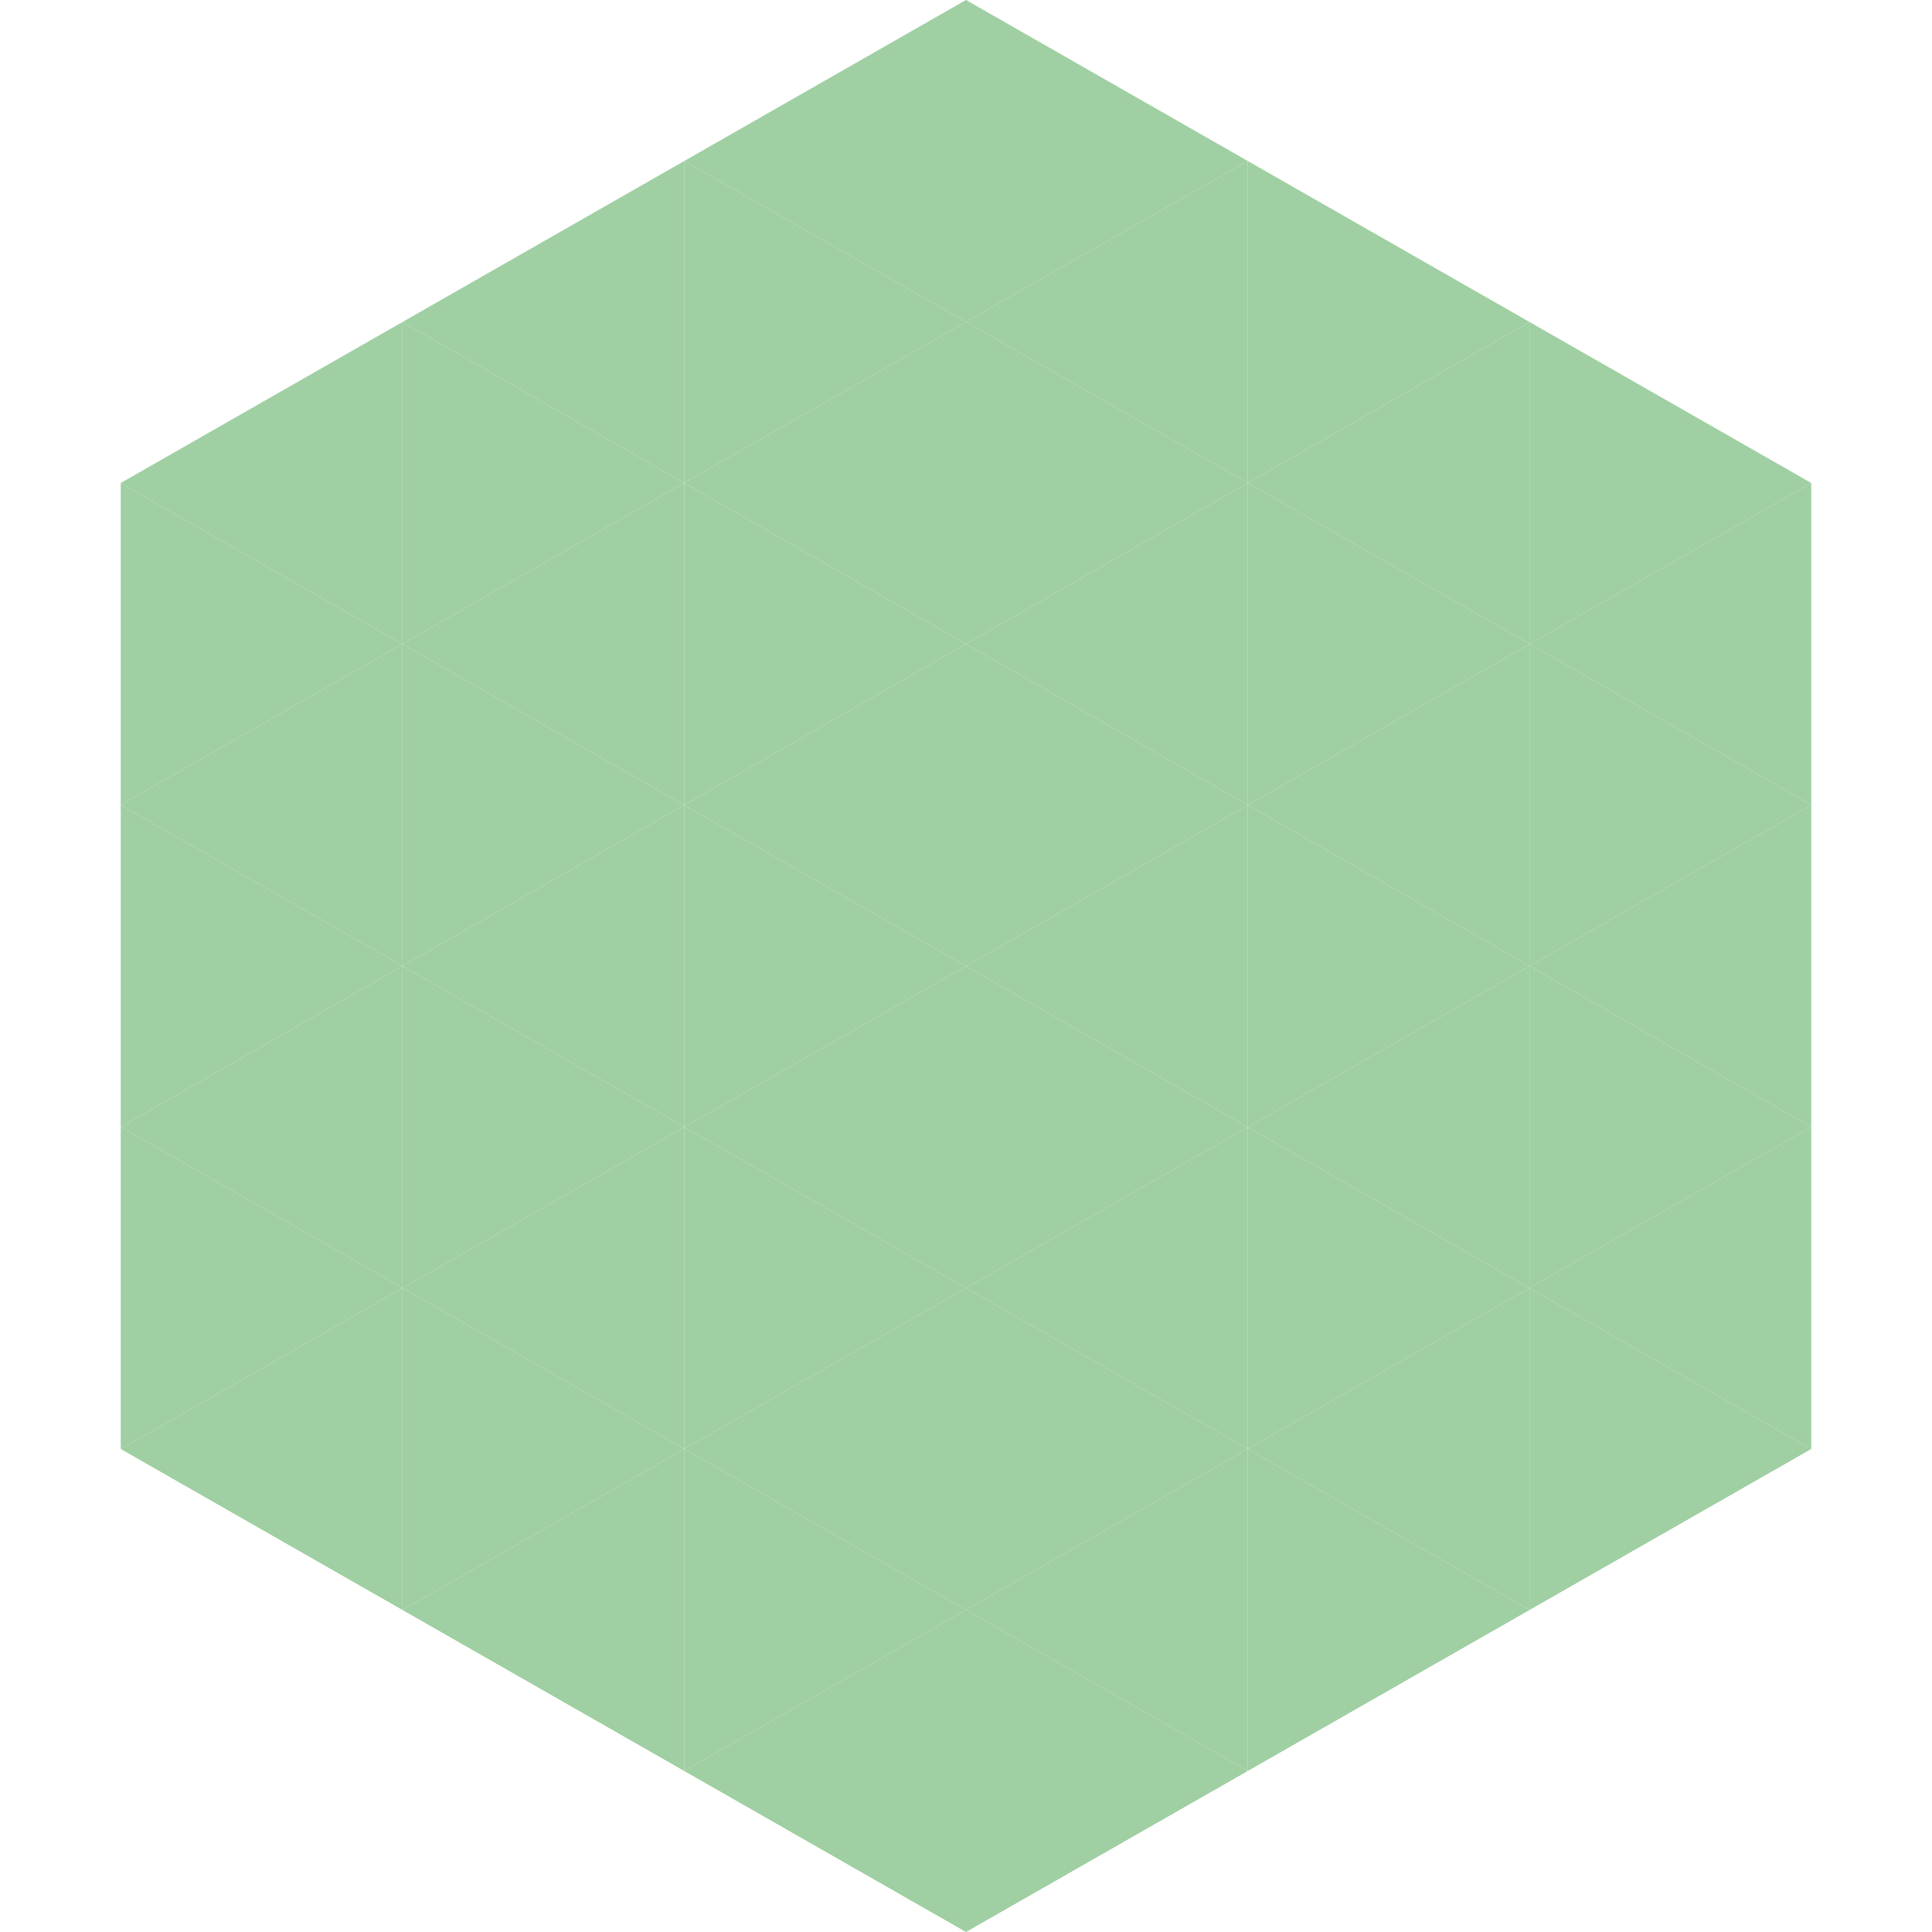 <?xml version="1.0"?>
<!-- Generated by SVGo -->
<svg width="240" height="240"
     xmlns="http://www.w3.org/2000/svg"
     xmlns:xlink="http://www.w3.org/1999/xlink">
<polygon points="50,40 15,60 50,80" style="fill:rgb(159,207,162)" />
<polygon points="190,40 225,60 190,80" style="fill:rgb(159,207,162)" />
<polygon points="15,60 50,80 15,100" style="fill:rgb(159,207,162)" />
<polygon points="225,60 190,80 225,100" style="fill:rgb(159,207,162)" />
<polygon points="50,80 15,100 50,120" style="fill:rgb(159,207,162)" />
<polygon points="190,80 225,100 190,120" style="fill:rgb(159,207,162)" />
<polygon points="15,100 50,120 15,140" style="fill:rgb(159,207,162)" />
<polygon points="225,100 190,120 225,140" style="fill:rgb(159,207,162)" />
<polygon points="50,120 15,140 50,160" style="fill:rgb(159,207,162)" />
<polygon points="190,120 225,140 190,160" style="fill:rgb(159,207,162)" />
<polygon points="15,140 50,160 15,180" style="fill:rgb(159,207,162)" />
<polygon points="225,140 190,160 225,180" style="fill:rgb(159,207,162)" />
<polygon points="50,160 15,180 50,200" style="fill:rgb(159,207,162)" />
<polygon points="190,160 225,180 190,200" style="fill:rgb(159,207,162)" />
<polygon points="15,180 50,200 15,220" style="fill:rgb(255,255,255); fill-opacity:0" />
<polygon points="225,180 190,200 225,220" style="fill:rgb(255,255,255); fill-opacity:0" />
<polygon points="50,0 85,20 50,40" style="fill:rgb(255,255,255); fill-opacity:0" />
<polygon points="190,0 155,20 190,40" style="fill:rgb(255,255,255); fill-opacity:0" />
<polygon points="85,20 50,40 85,60" style="fill:rgb(159,207,162)" />
<polygon points="155,20 190,40 155,60" style="fill:rgb(159,207,162)" />
<polygon points="50,40 85,60 50,80" style="fill:rgb(159,207,162)" />
<polygon points="190,40 155,60 190,80" style="fill:rgb(159,207,162)" />
<polygon points="85,60 50,80 85,100" style="fill:rgb(159,207,162)" />
<polygon points="155,60 190,80 155,100" style="fill:rgb(159,207,162)" />
<polygon points="50,80 85,100 50,120" style="fill:rgb(159,207,162)" />
<polygon points="190,80 155,100 190,120" style="fill:rgb(159,207,162)" />
<polygon points="85,100 50,120 85,140" style="fill:rgb(159,207,162)" />
<polygon points="155,100 190,120 155,140" style="fill:rgb(159,207,162)" />
<polygon points="50,120 85,140 50,160" style="fill:rgb(159,207,162)" />
<polygon points="190,120 155,140 190,160" style="fill:rgb(159,207,162)" />
<polygon points="85,140 50,160 85,180" style="fill:rgb(159,207,162)" />
<polygon points="155,140 190,160 155,180" style="fill:rgb(159,207,162)" />
<polygon points="50,160 85,180 50,200" style="fill:rgb(159,207,162)" />
<polygon points="190,160 155,180 190,200" style="fill:rgb(159,207,162)" />
<polygon points="85,180 50,200 85,220" style="fill:rgb(159,207,162)" />
<polygon points="155,180 190,200 155,220" style="fill:rgb(159,207,162)" />
<polygon points="120,0 85,20 120,40" style="fill:rgb(159,207,162)" />
<polygon points="120,0 155,20 120,40" style="fill:rgb(159,207,162)" />
<polygon points="85,20 120,40 85,60" style="fill:rgb(159,207,162)" />
<polygon points="155,20 120,40 155,60" style="fill:rgb(159,207,162)" />
<polygon points="120,40 85,60 120,80" style="fill:rgb(159,207,162)" />
<polygon points="120,40 155,60 120,80" style="fill:rgb(159,207,162)" />
<polygon points="85,60 120,80 85,100" style="fill:rgb(159,207,162)" />
<polygon points="155,60 120,80 155,100" style="fill:rgb(159,207,162)" />
<polygon points="120,80 85,100 120,120" style="fill:rgb(159,207,162)" />
<polygon points="120,80 155,100 120,120" style="fill:rgb(159,207,162)" />
<polygon points="85,100 120,120 85,140" style="fill:rgb(159,207,162)" />
<polygon points="155,100 120,120 155,140" style="fill:rgb(159,207,162)" />
<polygon points="120,120 85,140 120,160" style="fill:rgb(159,207,162)" />
<polygon points="120,120 155,140 120,160" style="fill:rgb(159,207,162)" />
<polygon points="85,140 120,160 85,180" style="fill:rgb(159,207,162)" />
<polygon points="155,140 120,160 155,180" style="fill:rgb(159,207,162)" />
<polygon points="120,160 85,180 120,200" style="fill:rgb(159,207,162)" />
<polygon points="120,160 155,180 120,200" style="fill:rgb(159,207,162)" />
<polygon points="85,180 120,200 85,220" style="fill:rgb(159,207,162)" />
<polygon points="155,180 120,200 155,220" style="fill:rgb(159,207,162)" />
<polygon points="120,200 85,220 120,240" style="fill:rgb(159,207,162)" />
<polygon points="120,200 155,220 120,240" style="fill:rgb(159,207,162)" />
<polygon points="85,220 120,240 85,260" style="fill:rgb(255,255,255); fill-opacity:0" />
<polygon points="155,220 120,240 155,260" style="fill:rgb(255,255,255); fill-opacity:0" />
</svg>
